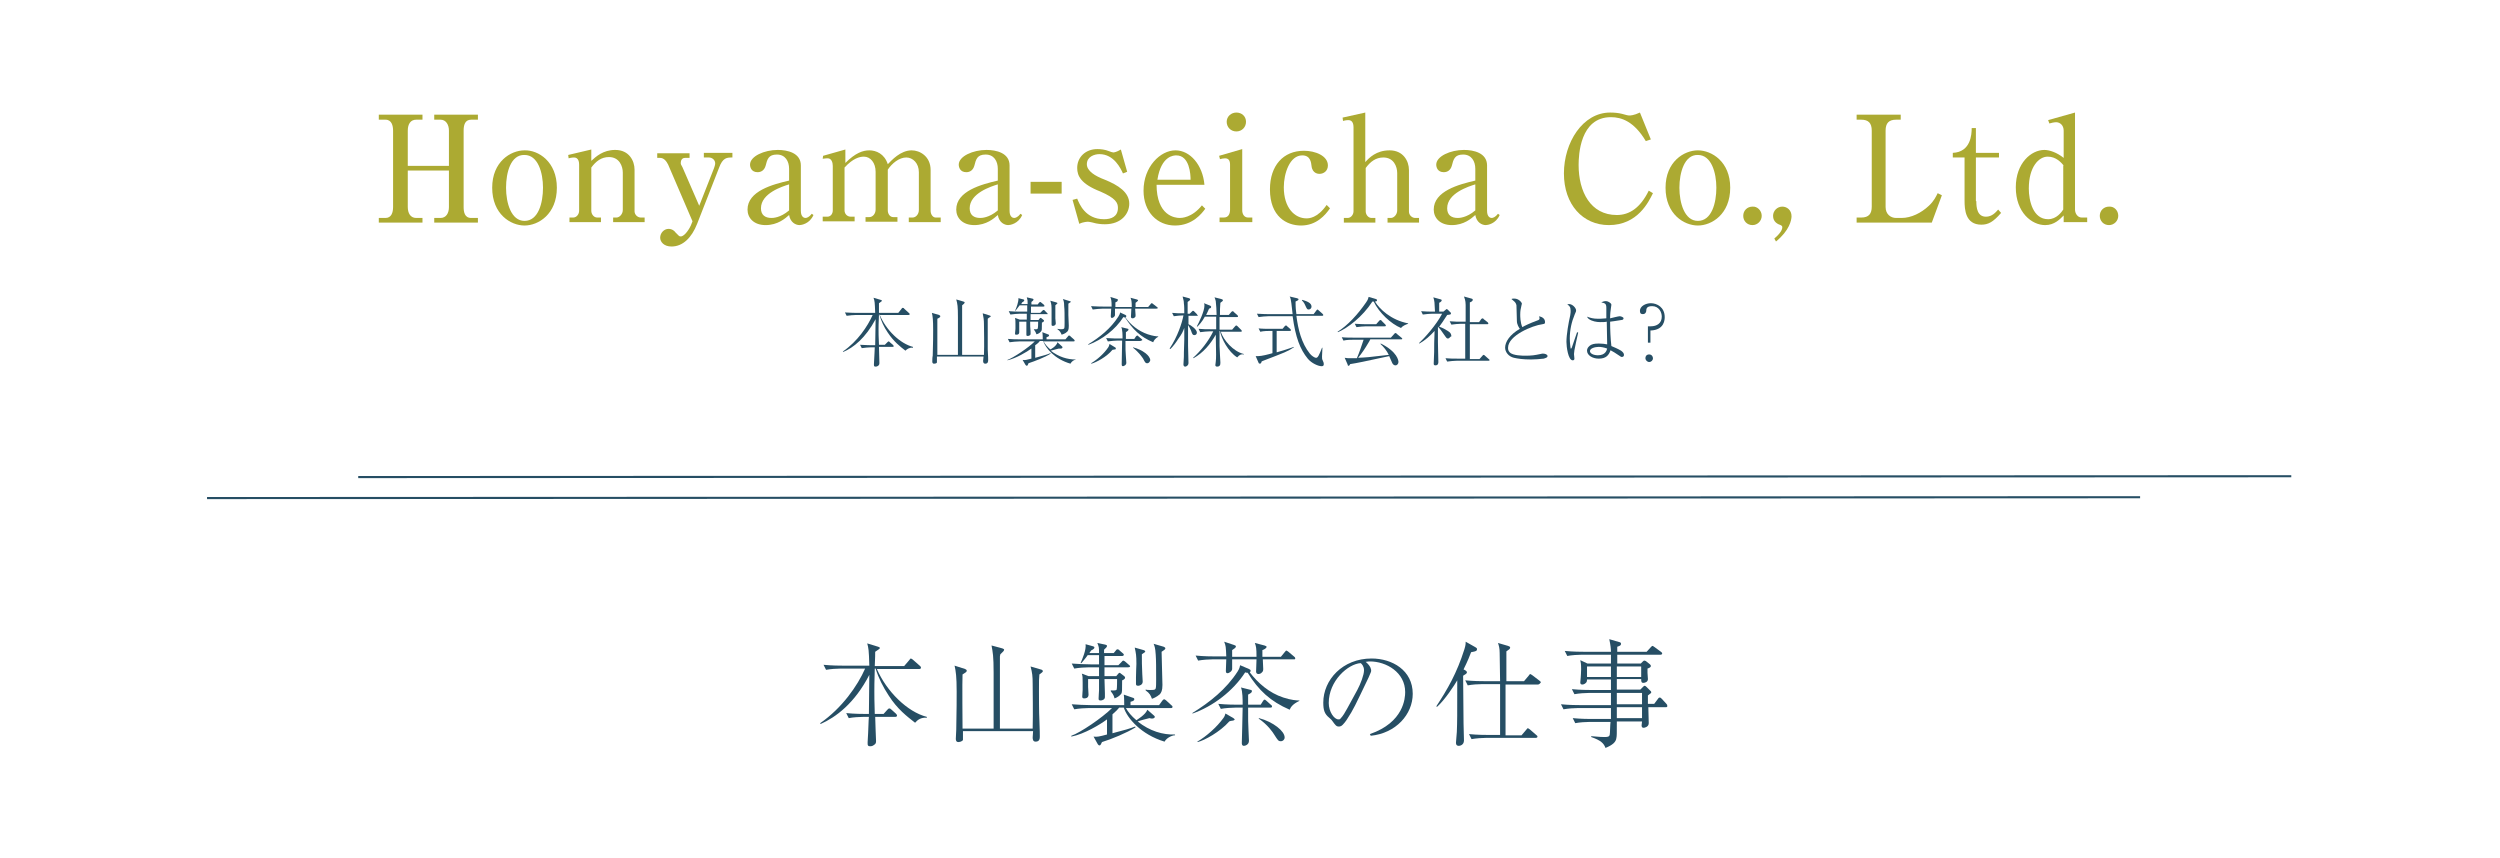 <?xml version="1.0" encoding="utf-8"?>
<!-- Generator: Adobe Illustrator 21.1.0, SVG Export Plug-In . SVG Version: 6.00 Build 0)  -->
<svg version="1.1" id="レイヤー_1" xmlns="http://www.w3.org/2000/svg" xmlns:xlink="http://www.w3.org/1999/xlink" x="0px"
	 y="0px" viewBox="0 0 595.3 204.3" style="enable-background:new 0 0 595.3 204.3;" xml:space="preserve">
<style type="text/css">
	.st0{fill:#ACAA32;}
	.st1{fill:#264E64;}
	.st2{fill:none;stroke:#264E64;stroke-width:0.5;stroke-miterlimit:10;}
</style>
<g>
	<g>
		<g>
			<path class="st0" d="M106.9,31.1c0-1.4-0.7-2.6-2-2.6h-1.5v-1.2h10.4v1.2h-1.6c-1.5,0-1.8,1.3-1.8,2.6v18.2
				c0,1.1,0.2,2.6,1.8,2.6h1.6v1.1h-10.4v-1.1h1.5c1.3,0,2-1.1,2-2.6v-8.7h-9.8v8.7c0,1.4,0.6,2.6,2,2.6h1.5v1.1H90.2v-1.1h1.6
				c1.4,0,1.8-1.3,1.8-2.6V31.1c0-1.1-0.3-2.6-1.8-2.6h-1.6v-1.2h10.4v1.2h-1.5c-1.3,0-2,1-2,2.6v8.4h9.8V31.1z"/>
			<path class="st0" d="M132.6,44.7c0,6.3-4.4,9-7.7,9c-3.3,0-7.7-2.7-7.7-9c0-6.2,4.4-8.9,7.7-8.9
				C128.2,35.7,132.6,38.5,132.6,44.7z M120.5,44.7c0,3.6,1.2,7.9,4.4,7.9c3.3,0,4.4-4.3,4.4-7.9s-1.2-7.8-4.4-7.8
				C121.6,36.8,120.5,41.1,120.5,44.7z"/>
			<path class="st0" d="M140.8,35.6v2.7c1.1-1,2.8-2.6,5.7-2.6c3.3,0,4.6,2.6,4.6,4.7v9.9c0,0.8,0.7,1.5,1.5,1.5h0.9v1.1H146v-1.1
				h0.8c0.7,0,1.5-0.8,1.5-1.8v-8.9c0-1.5-0.8-3.7-3.3-3.7c-1.8,0-3.1,1-4.2,2.5v10.3c0,0.8,0.6,1.6,1.4,1.6h0.9v1.1h-7.5v-1.1h0.9
				c0.8,0,1.4-0.8,1.4-1.6v-11c0-0.5-0.1-1.7-1.2-1.7c-0.1,0-0.6,0-1.3,0.2l-0.1-0.8L140.8,35.6z"/>
			<path class="st0" d="M166.5,49l3.5-8.9c0.1-0.3,0.3-0.8,0.3-1.2c0-0.8-0.7-1.4-1.5-1.4h-1.2v-1.1h6.8v1.1c-1.3,0-2.3,0-3.2,2.5
				L166,53.3c-1.3,3.3-3.4,5.4-6.1,5.4c-1.8,0-2.7-1.1-2.7-2.1c0-1.1,0.9-2.1,2-2.1c0.9,0,1.5,0.6,1.6,0.8c0.9,0.9,0.9,1,1.3,1
				c1,0,2.2-2.1,2.4-2.6l0.4-1l-5.8-13.5c-0.4-0.8-1-1.6-1.9-1.6h-0.7v-1.1h7.7v1.1h-1.1c-0.7,0-1,0.6-1,1.2c0,0.3,0.1,0.5,0.4,1
				L166.5,49z"/>
			<path class="st0" d="M193.7,51.2c-0.9,2.1-2.9,2.4-3.3,2.4c-0.9,0-2.2-0.6-2.5-2.4c-0.9,0.8-2.7,2.4-5.6,2.4
				c-2.8,0-4.3-1.7-4.3-3.7c0-4.4,6-6,9.9-6.9v-2.8c0-1.8-0.9-3.4-2.9-3.4s-2.3,1.1-2.7,2.7c-0.3,1-1,1.5-1.9,1.5
				c-1.5,0-1.8-1.2-1.8-1.8c0-2,3.4-3.5,6.6-3.5c2.3,0,5.5,0.7,5.5,3.7v10.8c0,1.5,0.8,1.7,1.1,1.7c0.3,0,0.9-0.2,1.5-1L193.7,51.2z
				 M187.9,43.9c-1.6,0.5-6.7,2.1-6.7,5.7c0,1.6,1,2.3,2.5,2.3c0.3,0,2.1,0,4.2-1.8V43.9z"/>
			<path class="st0" d="M196,37.1l5.3-1.5v3.2c2.4-2.4,4.2-3,5.7-3c1.6,0,3.6,0.8,4.4,3.3c0.9-0.9,3-3.3,5.7-3.3
				c1.9,0,4.5,1.4,4.5,4.7v9.7c0,0.8,0.5,1.6,1.2,1.6h1.2v1.1h-7.6v-1.1h0.9c0.8,0,1.5-0.8,1.5-1.8v-9c0-2.1-1.4-3.5-3-3.5
				c-1.7,0-3.4,1.4-4.4,2.9v9.7c0,0.8,0.5,1.6,1.3,1.6h1v1.1h-7.6v-1.1h0.9c0.8,0,1.5-0.8,1.5-1.8v-9c0-2.1-1.2-3.6-2.8-3.6
				c-1,0-2.6,0.4-4.6,2.6v10.2c0,0.8,0.6,1.5,1.5,1.5h0.9v1.1h-7.6v-1.1h1.1c0.8,0,1.3-0.7,1.3-1.5V39.5c0-0.8-0.3-1.8-1.2-1.8
				c-0.1,0-0.6,0-1.2,0.1L196,37.1z"/>
			<path class="st0" d="M243.4,51.2c-0.9,2.1-2.9,2.4-3.3,2.4c-0.9,0-2.2-0.6-2.5-2.4c-0.9,0.8-2.7,2.4-5.6,2.4
				c-2.8,0-4.3-1.7-4.3-3.7c0-4.4,6-6,9.9-6.9v-2.8c0-1.8-0.9-3.4-2.9-3.4s-2.3,1.1-2.7,2.7c-0.3,1-1,1.5-1.9,1.5
				c-1.5,0-1.8-1.2-1.8-1.8c0-2,3.4-3.5,6.6-3.5c2.3,0,5.5,0.7,5.5,3.7v10.8c0,1.5,0.8,1.7,1.1,1.7c0.3,0,0.9-0.2,1.5-1L243.4,51.2z
				 M237.6,43.9c-1.6,0.5-6.7,2.1-6.7,5.7c0,1.6,1,2.3,2.5,2.3c0.3,0,2.1,0,4.2-1.8V43.9z"/>
			<path class="st0" d="M245.4,43.3h7.4v2.8h-7.4V43.3z"/>
			<path class="st0" d="M268.4,40.9l-1,0.4c-0.5-1.1-2.1-4.6-5.6-4.6c-1.2,0-3,0.6-3,2.4c0,1.6,1.9,2.8,4.3,3.7
				c3.2,1.3,5.8,3,5.8,5.7c0,2.3-1.8,4.9-5.8,4.9c-0.4,0-1,0-2.1-0.2c-0.3-0.1-1.6-0.4-1.9-0.4c-0.1,0-1.1,0-2.1,0.5l-1.6-5.7
				l1.1-0.3c0.5,1.2,1.9,4.9,6.4,4.9c1.7,0,3.3-0.6,3.3-2.7c0-1.2-0.5-2.3-4.2-3.9c-4.6-1.8-5.5-3.7-5.5-5.6c0-2.6,2-4.5,4.8-4.5
				c0.8,0,1.8,0.1,2.8,0.5c0.2,0.1,0.8,0.3,1,0.3c0.2,0,0.8-0.1,1.8-0.7L268.4,40.9z"/>
			<path class="st0" d="M275.4,43.9c0,7.5,4.4,8,5.5,8c0.4,0,2.9,0,5.3-3l0.8,0.8c-0.8,1.1-3,4-7.2,4c-4.2,0-7.5-3.2-7.5-8.3
				c0-5.7,4-9.6,7.6-9.6c3.5,0,6.5,3.5,6.9,8.2H275.4z M283.5,42.8c0-1.2-0.2-5.8-3.4-5.8c-0.5,0-3.6,0-4.5,5.8H283.5z"/>
			<path class="st0" d="M290.3,37.1l5.5-1.6v14.6c0,0.9,0.5,1.7,1.4,1.7h1v1.1h-7.8v-1.1h1c1.2,0,1.5-1,1.5-1.9V39.2
				c0-0.9-0.3-1.5-1.2-1.5c-0.4,0-0.8,0.1-1.2,0.2L290.3,37.1z M296.7,29c0,1.3-1,2.3-2.3,2.3c-1.3,0-2.3-1-2.3-2.3
				c0-1.3,1.1-2.2,2.3-2.2C295.7,26.8,296.7,27.7,296.7,29z"/>
			<path class="st0" d="M316.7,49.6c-1.1,1.6-3.2,4.1-6.9,4.1c-3.4,0-7.4-2.1-7.4-8.6c0-5.7,3.2-9.2,8.1-9.2c2.7,0,5.7,1.2,5.7,3.5
				c0,1.3-1,2-2,2c-0.2,0-1.7,0-1.9-1.9c-0.1-0.7-0.2-2.5-2.2-2.5c-3,0-4.4,4.3-4.4,7.6c0,4.9,2.6,7.4,5.4,7.4c0.5,0,2.6,0,4.8-3.2
				L316.7,49.6z"/>
			<path class="st0" d="M325.1,26.8v11.8c0.9-1,2.6-2.8,5.8-2.8c3.2,0,4.6,2.5,4.6,4.7v9.9c0,0.8,0.7,1.5,1.5,1.5h0.9v1.1h-7.5v-1.1
				h0.8c0.7,0,1.5-0.8,1.5-1.8v-8.9c0-1.5-0.8-3.7-3.3-3.7c-1.8,0-3.1,1-4.2,2.5v10.3c0,0.8,0.6,1.6,1.4,1.6h0.9v1.1H320v-1.1h0.9
				c0.8,0,1.4-0.8,1.4-1.6v-20c0-0.5-0.1-1.7-1.2-1.7c-0.1,0-0.6,0-1.3,0.2l-0.1-0.8L325.1,26.8z"/>
			<path class="st0" d="M357.1,51.2c-0.9,2.1-2.9,2.4-3.3,2.4c-0.9,0-2.2-0.6-2.5-2.4c-0.9,0.8-2.7,2.4-5.6,2.4
				c-2.8,0-4.3-1.7-4.3-3.7c0-4.4,6-6,9.9-6.9v-2.8c0-1.8-0.9-3.4-2.9-3.4s-2.3,1.1-2.7,2.7c-0.3,1-1,1.5-1.9,1.5
				c-1.5,0-1.8-1.2-1.8-1.8c0-2,3.4-3.5,6.6-3.5c2.3,0,5.5,0.7,5.5,3.7v10.8c0,1.5,0.8,1.7,1.1,1.7c0.3,0,0.9-0.2,1.5-1L357.1,51.2z
				 M351.3,43.9c-1.6,0.5-6.7,2.1-6.7,5.7c0,1.6,1,2.3,2.5,2.3c0.3,0,2.1,0,4.2-1.8V43.9z"/>
			<path class="st0" d="M391.9,33.6c-2.8-4.7-5.8-5.7-8.3-5.7c-7.4,0-7.7,9.1-7.7,11.4c0,6.3,2.8,11.9,9.1,11.9c3,0,5.6-1.7,7.6-5.8
				l1,0.6c-1,2-3.6,7.6-10.5,7.6c-6.2,0-10.7-4.9-10.7-12.3c0-7.4,4.5-14.5,11-14.5c1,0,2,0.1,2.8,0.3c1.1,0.3,1.4,0.4,1.8,0.4
				c0.2,0,1,0,2.5-0.7l2.6,6.4L391.9,33.6z"/>
			<path class="st0" d="M412,44.7c0,6.3-4.4,9-7.7,9c-3.3,0-7.7-2.7-7.7-9c0-6.2,4.4-8.9,7.7-8.9S412,38.5,412,44.7z M399.9,44.7
				c0,3.6,1.2,7.9,4.4,7.9c3.3,0,4.4-4.3,4.4-7.9s-1.2-7.8-4.4-7.8C401.1,36.8,399.9,41.1,399.9,44.7z"/>
			<path class="st0" d="M419.5,51.4c0,1.2-1,2.2-2.2,2.2c-1.3,0-2.2-1-2.2-2.2c0-1.3,1-2.2,2.2-2.2
				C418.4,49.1,419.5,50.1,419.5,51.4z"/>
			<path class="st0" d="M422.5,56.8c1.9-1.6,1.9-2.5,1.9-2.7c0-0.3-0.2-0.4-0.4-0.5c-0.6-0.2-1.8-0.7-1.8-2.2c0-1.2,1-2.2,2.2-2.2
				c1.1,0,2.2,0.8,2.2,2.3c0,0.9-0.5,3.4-3.7,6L422.5,56.8z"/>
			<path class="st0" d="M442.1,51.8h1.1c1.8,0,2.5-0.9,2.5-2.6V31.1c0-1.8-0.8-2.6-2.5-2.6h-1.1v-1.2h10.5v1.2h-1.1
				c-1.7,0-2.5,0.8-2.5,2.6v18.2c0,1.7,1.2,2.6,2.5,2.6h1.3c2.3,0,4.7-1.2,6.5-2.9c1.2-1.1,1.7-2.2,2.1-3l1,0.5l-2.4,6.5h-17.9V51.8
				z"/>
			<path class="st0" d="M470.6,47.9c0,1.5,0.2,3.7,2.3,3.7c1.4,0,2.3-1,2.9-1.7l0.7,0.8c-1.9,2.2-3.1,2.8-4.7,2.8
				c-3.8,0-4-3.6-4-5.7V37.5h-2.8v-1.1c4.3-0.2,4.5-4.4,4.5-5.9h1v5.9h5.5v1.1h-5.5V47.9z"/>
			<path class="st0" d="M487.7,28.6l6.4-1.8v23.1c0,0.9,0.6,1.9,1.6,1.9h1.3v1.1h-5.6v-1.6c-0.9,0.9-2.2,2.3-4.4,2.3c-3.2,0-7-3-7-9
				c0-5.8,3.7-8.9,6.8-8.9c1.2,0,3,0.6,4.6,1.9v-6.5c0-1.3-0.9-2-1.8-2c-0.5,0-1.3,0.2-1.6,0.3L487.7,28.6z M491.4,39.4
				c-0.6-0.7-1.8-2.1-3.8-2.1c-2.1,0-4.5,2.4-4.5,7.6c0,2.9,1,7.3,4.6,7.3c2,0,3.2-1.7,3.6-2.3V39.4z"/>
			<path class="st0" d="M504.4,51.4c0,1.2-1,2.2-2.2,2.2c-1.3,0-2.2-1-2.2-2.2c0-1.3,1-2.2,2.2-2.2
				C503.4,49.1,504.4,50.1,504.4,51.4z"/>
		</g>
		<g>
			<g>
				<path class="st1" d="M215.6,83.5c-1.3-1-2.8-2.2-4.2-4.3c-0.9-1.3-1.6-2.8-2-4.3h-0.1c-0.1,2.5-0.1,2.7-0.1,3.6
					c0,0.5,0,1.8,0.1,3.6h1.4l0.6-0.6c0.2-0.2,0.2-0.2,0.3-0.2c0.1,0,0.1,0,0.3,0.2l0.7,0.6c0.1,0.1,0.2,0.2,0.2,0.3
					c0,0.2-0.1,0.2-0.3,0.2h-3.2c0,0.6,0.1,3.7,0.1,3.8c0,0.2,0,0.5-0.3,0.7c-0.3,0.2-0.5,0.2-0.6,0.2c-0.3,0-0.4-0.1-0.4-0.4
					c0,0,0-0.1,0-0.2c0.1-2.1,0.2-3.5,0.2-4h-0.8c-0.6,0-1.6,0.1-2.3,0.2l-0.4-0.8c1.4,0.1,2.7,0.1,3,0.1h0.6c0-0.8,0.1-5.7,0.1-6.2
					c-2.4,4.5-5.3,6.8-7.7,7.8l-0.1-0.1c3.5-2.4,5.9-6,7.1-8.7h-3.9c-0.6,0-1.6,0.1-2.3,0.2l-0.4-0.8c1.4,0.1,2.6,0.1,3,0.1h4.2
					c-0.1-2.5-0.1-2.8-0.4-3.6l1.7,0.5c0.2,0.1,0.3,0.1,0.3,0.2s-0.1,0.2-0.7,0.6c0,0.5,0,0.8,0,2.3h4.6l0.8-1
					c0.1-0.2,0.2-0.2,0.3-0.2s0.3,0.1,0.3,0.2l1.1,1c0.1,0.1,0.2,0.1,0.2,0.3c0,0.2-0.1,0.2-0.3,0.2h-6.8c1.5,3.6,4.8,6.8,7.9,7.6
					v0.2C216.6,82.7,216,83.1,215.6,83.5z"/>
				<path class="st1" d="M235.2,75.9c0,0.6,0,0.9,0,2.7c0,0.3,0,3.6,0,4.6c0.1,1.9,0.1,2.1,0.1,2.5c0,0.3,0,0.9-0.7,0.9
					c-0.4,0-0.5-0.3-0.5-0.7c0-0.2,0.1-0.9,0.1-1h-11.1c0,1.2,0,1.3,0,1.4c-0.1,0.3-0.6,0.3-0.7,0.3c-0.4,0-0.4-0.4-0.4-0.5
					c0-0.4,0-1,0.1-1.4c0.1-2.4,0.1-5.8,0.1-6.1c0-2.4-0.1-3.3-0.3-4.1l1.7,0.5c0.1,0.1,0.3,0.1,0.3,0.3c0,0.2-0.1,0.3-0.7,0.6
					c0,0.8,0,8.5,0,8.6h4.9c0-1.4,0-7.6,0-8.9c0-2.7-0.1-3.2-0.4-4.3l1.7,0.5c0.2,0.1,0.3,0.1,0.3,0.2c0,0.2-0.2,0.4-0.6,0.7
					c0,0.1,0,0.3,0,0.3c0,3.4,0,3.8,0,7.1v4.1v0.3h5.2c0.1-2.3,0-6.2,0-7.1c0-1.3-0.1-1.8-0.3-2.8l1.6,0.5c0.3,0.1,0.3,0.1,0.3,0.3
					C235.8,75.5,235.5,75.6,235.2,75.9z"/>
				<path class="st1" d="M254.9,86.6c-3.8-1.1-5.9-3.7-6.5-5.4h-0.8c-0.2,0.3-0.5,0.6-1.1,1v3c2.1-0.6,2.7-0.7,3.6-1.1l0.1,0.1
					c-1.4,0.9-3.8,1.8-5.3,2.3c-0.1,0.3-0.2,0.6-0.4,0.6c-0.1,0-0.2-0.1-0.3-0.2l-0.7-1.2c0.6,0.1,0.9,0,2.1-0.3V83
					c-1.1,0.8-3.6,2.3-5.7,2.8v-0.1c1.4-0.5,5-2.9,6.5-4.4h-3.7c-0.6,0-1.6,0.1-2.3,0.2l-0.4-0.8c1,0.1,2,0.1,3,0.1h5.3
					c0-0.1,0-1.3-0.1-1.7l1.3,0.5c0.3,0.1,0.3,0.1,0.3,0.3c0,0.2-0.3,0.3-0.6,0.4v0.5h4.5l0.6-0.7c0.1-0.2,0.2-0.2,0.3-0.2
					c0.1,0,0.3,0.1,0.3,0.2l0.8,0.7c0.1,0.1,0.2,0.2,0.2,0.3c0,0.2-0.2,0.2-0.3,0.2h-7.1c0.3,0.6,0.9,1.3,1.6,1.9
					c0.1,0,1.5-0.8,1.7-1.7l1.1,1c0,0,0.1,0.1,0.1,0.2c0,0.1-0.1,0.3-0.4,0.3c-0.1,0-0.2,0-0.5,0c-0.3,0.1-1.6,0.4-1.9,0.5
					c1.9,1.5,4,2.1,5.9,2.1v0.2C256.3,85.5,255.3,85.8,254.9,86.6z M249.1,74.8h-3.7v1.4h1.9l0.3-0.4c0.1-0.1,0.1-0.1,0.2-0.1
					c0.1,0,0.1,0,0.2,0.1l0.5,0.4c0.1,0.1,0.1,0.1,0.1,0.2c0,0.2-0.4,0.4-0.5,0.4c0,1.7,0,1.9-0.2,2.1c-0.3,0.4-0.7,0.6-1.1,0.7
					c-0.2-0.6-0.5-1-0.6-1.1v-0.1c0.2,0,0.9,0.1,0.9-0.2c0.1-0.1,0.1-1.4,0.1-1.6h-1.9c0,0.7,0,1.6,0.1,2.3c0,0.1,0,0.5,0,0.6
					c0,0.4-0.5,0.5-0.7,0.5c-0.3,0-0.3-0.2-0.3-0.3c0-0.3,0-1.1,0-1.3c0-0.8,0-0.9,0-1.8h-1.7v1.3c0,0.2,0,1.1,0,1.2
					c0,0.6-0.5,0.6-0.7,0.6s-0.3,0-0.3-0.3c0-0.3,0.1-0.8,0.1-1.1v-1.1c0-0.9,0-1-0.1-1.5l1.1,0.4h1.7v-1.4h-1.6
					c-0.6,0-1.6,0.1-2.3,0.2l-0.4-0.8c1,0.1,2,0.1,3,0.1h1.4v-1.5h-1.8c-0.4,0.6-0.8,1-1,1.3l-0.1,0c0.3-0.6,0.9-2.2,0.8-3l1.2,0.3
					c0.1,0,0.2,0.1,0.2,0.2c0,0.1-0.1,0.3-0.5,0.5c-0.1,0.1-0.1,0.2-0.2,0.4h1.5c0-0.9,0-0.9-0.2-1.6l1.3,0.3c0.1,0,0.3,0.1,0.3,0.2
					c0,0.2-0.2,0.4-0.5,0.6v0.6h1.5l0.3-0.4c0.1-0.1,0.2-0.2,0.3-0.2s0.2,0.1,0.3,0.2l0.5,0.4c0.1,0.1,0.2,0.2,0.2,0.3
					c0,0.2-0.1,0.2-0.3,0.2h-2.9v1.5h2.2l0.5-0.5c0.1-0.1,0.2-0.2,0.3-0.2c0.1,0,0.3,0.1,0.3,0.2l0.5,0.5c0.1,0.1,0.2,0.2,0.2,0.3
					C249.3,74.8,249.2,74.8,249.1,74.8z M251.3,72.7c0,0.8,0,2.1,0,3.1c0,0.2,0.1,1,0.1,1.2c0,0.5-0.5,0.6-0.7,0.6
					c-0.3,0-0.3-0.2-0.3-0.3c0-0.2,0-0.9,0-1c0-1.2,0-1.6,0-2.1c0-1.4,0-1.7-0.3-2.6l1.4,0.4c0.2,0.1,0.3,0.1,0.3,0.2
					C251.8,72.3,251.6,72.4,251.3,72.7z M254.4,72.3c0,0.4,0,2.3,0,2.7c0,0.4,0.1,2.3,0.1,2.6c0,1-0.2,1.2-0.4,1.4
					c-0.5,0.5-1.1,0.6-1.3,0.7c-0.2-0.5-0.4-0.9-1-1.3v-0.1c0.2,0,0.4,0.1,0.8,0.1c0.6,0,0.7-0.1,0.8-0.2c0.1-0.1,0.1-0.9,0.1-1.4
					c0-1.7,0-3.1-0.1-3.9c0-1.2-0.2-1.4-0.3-1.7l1.6,0.5c0.1,0,0.3,0.1,0.3,0.2C255,71.9,254.7,72.1,254.4,72.3z"/>
				<path class="st1" d="M274.6,81.5c-3.1-1.3-4.9-3.1-6.7-5.9c-0.1,0-0.2,0-0.4-0.1c-1.9,3-5.1,5.4-8.3,6.6l-0.1-0.1
					c2.8-1.7,5.4-3.8,7.2-6.6c0.3-0.5,0.4-0.7,0.4-1L268,75c0.1,0.1,0.2,0.1,0.2,0.3c0,0.1-0.1,0.2-0.2,0.3c1.2,1.7,3,3.2,5.3,4
					c1.2,0.4,2.1,0.5,2.5,0.5v0.1C275,80.6,274.7,81.2,274.6,81.5z M275.2,73.5h-4.9c0,0.3,0.1,1.4,0.1,1.5c0,0.3,0,0.4-0.1,0.5
					c-0.1,0.1-0.3,0.3-0.6,0.3c-0.4,0-0.4-0.3-0.4-0.4c0-0.3,0.1-1.7,0.1-1.9h-3.9c0,0.6,0,1.3,0,1.5c0,0.4-0.5,0.7-0.7,0.7
					c-0.1,0-0.3,0-0.3-0.4c0-0.3,0.1-1.6,0.1-1.8h-2.1c-0.6,0-1.6,0.1-2.3,0.2l-0.4-0.8c1.4,0.1,2.7,0.1,3,0.1h1.9
					c0-1.5-0.1-1.7-0.3-2.3l1.6,0.5c0.2,0.1,0.2,0.1,0.2,0.2c0,0.1-0.1,0.2-0.1,0.3c-0.1,0.1-0.4,0.3-0.5,0.3v1.1h3.9
					c0-1.4-0.1-1.7-0.3-2.2l1.5,0.4c0.2,0.1,0.3,0.1,0.3,0.2c0,0.2-0.5,0.5-0.6,0.6c0,0.4,0,0.6,0,1h3l0.6-0.7
					c0.1-0.2,0.2-0.2,0.3-0.2c0.1,0,0.3,0.2,0.3,0.2l0.9,0.7c0.1,0.1,0.2,0.1,0.2,0.3C275.5,73.5,275.3,73.5,275.2,73.5z
					 M265.5,83.2c-0.1,0-0.5,0.1-0.6,0.1c-1.4,1.7-3.9,3-5,3.3l-0.1-0.1c1.4-0.8,3.1-2.3,4.1-3.8c0.2-0.3,0.2-0.5,0.3-0.8l1.3,0.8
					c0.1,0.1,0.2,0.1,0.2,0.2C265.7,83.2,265.6,83.2,265.5,83.2z M271.5,81.2h-3.5c0,2,0,2.5,0.1,3.7c0,0.3,0.1,1.3,0.1,1.5
					c0,0.6-0.7,0.8-0.8,0.8c-0.3,0-0.3-0.3-0.3-0.5c0-0.3,0.1-4.7,0.1-5.6h-1.1c-0.6,0-1.6,0.1-2.3,0.2l-0.4-0.8
					c1.4,0.1,2.6,0.1,3,0.1h0.9c0-0.8,0-2.1-0.3-2.7l1.6,0.4c0.1,0,0.1,0.1,0.1,0.2c0,0.1,0,0.2-0.6,0.6c0,0.3,0,1.4,0,1.6h2
					l0.4-0.6c0.1-0.1,0.2-0.2,0.3-0.2c0.1,0,0.1,0,0.3,0.2l0.7,0.6c0.1,0.1,0.2,0.1,0.2,0.3C271.8,81.1,271.6,81.2,271.5,81.2z
					 M273.2,86.5c-0.4,0-0.5-0.1-1-1.1c-0.2-0.3-1-1.5-2.4-2.6l0-0.1c2.3,0.6,4.1,2,4.1,3.1C273.8,86.2,273.5,86.5,273.2,86.5z"/>
				<path class="st1" d="M285.1,75.2H283v2c0.5,0.2,2,1.2,2,2c0,0.4-0.3,0.6-0.6,0.6c-0.4,0-0.5-0.2-0.8-1.1c-0.2-0.5-0.5-1-0.7-1.3
					c0,1.1,0,3.9,0,4.9c0,0.6,0.1,3.7,0.1,4.1c0,0.3-0.1,0.5-0.2,0.6c-0.2,0.2-0.4,0.3-0.6,0.3c-0.3,0-0.4-0.3-0.4-0.5
					c0-0.3,0.1-1.5,0.1-1.8c0-0.7,0-1,0.1-4.1c0-0.9,0-1.9,0-2.8c-0.4,1-0.5,1.3-1.5,2.7c-0.5,0.8-1.1,1.6-1.8,2.3l-0.2-0.1
					c1.9-2.8,3-6.2,3.3-7.9c-0.6,0-1.6,0.1-2.3,0.2l-0.4-0.8c0.8,0.1,1.7,0.1,2.9,0.1c0-0.8,0-1.8-0.1-2.4c0-0.6-0.1-0.7-0.3-1.6
					l1.5,0.4c0.2,0.1,0.3,0.1,0.3,0.3c0,0.2-0.1,0.2-0.6,0.6c0,0.6,0,2.4,0,2.8h0.5l0.5-0.5c0.2-0.2,0.2-0.2,0.3-0.2
					c0.1,0,0.2,0.1,0.3,0.2l0.5,0.5c0.1,0.1,0.2,0.2,0.2,0.3C285.4,75.2,285.2,75.2,285.1,75.2z M294.6,85.1
					c-2.1-1.3-3.8-4.5-4.1-6.3h-0.1c0,0.6,0,3.1,0,3.6c0,0.6,0.2,3.8,0.2,3.9c0,0.3,0,0.6-0.2,0.8c-0.2,0.2-0.5,0.2-0.6,0.2
					c-0.4,0-0.4-0.3-0.4-0.4c0-0.1,0.1-0.6,0.1-0.8c0.1-0.9,0.1-1.4,0-6.4c-1.3,2.3-3,4.3-5.3,5.6l-0.1-0.1c1.8-1.6,3.7-4,4.8-6.3
					h-0.8c-0.6,0-1.6,0.1-2.3,0.2l-0.4-0.8c1,0.1,2,0.1,3,0.1h1.2c0-0.3,0-3,0-3h-2.7c-0.7,1.3-1.4,2-1.8,2.4l-0.1-0.1
					c0.5-0.9,1.8-3.6,1.8-4.9c0-0.3,0-0.4-0.1-0.6l1.5,0.6c0.1,0.1,0.2,0.1,0.2,0.3c0,0.3-0.3,0.3-0.5,0.4c-0.1,0.3-0.5,1.1-0.7,1.5
					h2.5c0-0.8-0.1-2.6-0.2-3.3c-0.1-0.5-0.2-0.6-0.3-0.9l1.6,0.4c0.2,0.1,0.4,0.1,0.4,0.3s-0.1,0.2-0.6,0.6c-0.1,0.9-0.1,2-0.1,2.9
					h2.1l0.6-0.7c0.1-0.1,0.2-0.2,0.3-0.2c0.1,0,0.3,0.1,0.3,0.2l0.8,0.7c0.1,0.1,0.2,0.2,0.2,0.3c0,0.2-0.1,0.2-0.3,0.2h-4.1
					c0,0.5,0,2.4,0,3h3l0.7-0.8c0.2-0.2,0.2-0.2,0.3-0.2c0.1,0,0.2,0.1,0.3,0.2l0.8,0.8c0.1,0.1,0.2,0.2,0.2,0.3
					c0,0.2-0.1,0.2-0.3,0.2h-4.7c0.6,1.9,2.9,4.7,5.5,5.3v0.1C295.6,84.3,295.2,84.4,294.6,85.1z"/>
				<path class="st1" d="M300.8,85.9c0,0-0.3,0.1-0.4,0.2c0,0.1-0.1,0.5-0.4,0.5c-0.1,0-0.3-0.1-0.3-0.2l-0.7-1.6c0.2,0,0.4,0,0.6,0
					c0.8,0,2.4-0.4,3.4-0.7v-5.3h-0.6c-0.4,0-1.5,0-2.3,0.2l-0.4-0.8c0.9,0.1,2.1,0.1,3,0.1h2.7l0.5-0.6c0.1-0.1,0.2-0.2,0.3-0.2
					s0.3,0.1,0.3,0.2l0.7,0.6c0.1,0.1,0.2,0.2,0.2,0.3c0,0.2-0.2,0.2-0.3,0.2h-3.1v5.1c1.4-0.4,2.7-0.8,4.1-1.3l0,0.1
					C306.6,83.7,306,83.9,300.8,85.9z M314.7,87.2c-0.8,0-2.4-0.7-3.3-1.8c-1.8-2.2-2.9-5-3.6-10.1h-5.8c-0.6,0-1.6,0.1-2.3,0.2
					l-0.4-0.8c1.3,0.1,2.7,0.1,3,0.1h5.5c-0.1-0.7-0.1-0.8-0.3-2.6c-0.1-0.8-0.2-1.3-0.4-1.6l1.7,0.4c0.3,0.1,0.4,0.1,0.4,0.3
					c0,0.2-0.3,0.3-0.7,0.5c0,1.6,0.1,2.3,0.2,3h4.1l0.6-0.8c0.1-0.1,0.2-0.3,0.3-0.3c0.1,0,0.2,0.1,0.3,0.2l0.9,0.8
					c0.1,0.1,0.2,0.2,0.2,0.3c0,0.2-0.2,0.2-0.3,0.2h-6.1c0.4,3.2,1.2,6.5,3.2,9c0.4,0.5,1.1,1,1.5,1c0.4,0,0.7-0.6,1.4-2.4l0.1,0
					c0,0.3-0.1,1.8-0.1,2.1c0,0.5,0,0.6,0.2,1c0.2,0.5,0.2,0.5,0.2,0.6C315.3,87.2,314.9,87.2,314.7,87.2z M311.6,73.7
					c-0.3,0-0.4-0.1-0.8-1c-0.2-0.5-0.5-0.9-0.8-1.2l0.1-0.1c1,0.3,2.2,0.7,2.2,1.6C312.3,73.4,312,73.7,311.6,73.7z"/>
				<path class="st1" d="M333.6,78.1c-2.4-1-5.2-3.6-6.5-6.3c-0.1,0-0.2,0-0.3,0c-2.4,3.7-5.9,6.3-8.2,7.3l-0.1-0.1
					c2.4-1.5,4.8-4.1,6.8-7c0.5-0.7,0.5-1,0.6-1.3l1.7,0.5c0.1,0,0.3,0.1,0.3,0.3c0,0.2-0.2,0.3-0.5,0.3c1.1,1.8,3.8,4.4,7.9,5.2
					v0.1C334.7,77.3,334,77.6,333.6,78.1z M333.7,80.8h-7.4c-0.2,0.4-0.3,0.6-0.5,0.9c-0.7,1.2-1.5,2.4-2.4,3.5
					c2-0.1,2.3-0.1,7.3-0.7c-0.5-1-1.2-1.9-2-2.6l0.1-0.1c4,2,4.2,4.1,4.2,4.4c0,0.4-0.3,0.8-0.7,0.8c-0.5,0-0.7-0.4-0.8-0.6
					c-0.3-0.6-0.4-1-0.7-1.6c-6.5,1.4-7.4,1.6-9.3,1.9c-0.2,0.4-0.3,0.4-0.4,0.4c-0.1,0-0.2-0.1-0.2-0.3l-0.7-1.6
					c0.6,0.1,0.9,0.1,1.3,0.1c0.5,0,1.2,0,1.6,0c0.6-1.4,1.1-2.9,1.6-4.4h-2.5c-0.4,0-1.5,0-2.3,0.2l-0.4-0.8c0.9,0.1,2.1,0.1,3,0.1
					h8.7l0.8-0.9c0.2-0.2,0.2-0.2,0.3-0.2c0.1,0,0.3,0.1,0.3,0.2l1.1,0.9c0.1,0.1,0.2,0.1,0.2,0.3C333.9,80.8,333.7,80.8,333.7,80.8
					z M329.7,77.7h-4.4c-0.6,0-1.6,0.1-2.3,0.2l-0.4-0.8c1.4,0.1,2.6,0.1,3,0.1h2.1l0.7-0.8c0.2-0.2,0.2-0.2,0.3-0.2
					c0.1,0,0.3,0.1,0.3,0.2l0.8,0.8c0.1,0.1,0.2,0.2,0.2,0.3C330,77.7,329.9,77.7,329.7,77.7z"/>
				<path class="st1" d="M344.8,80.6c-0.3,0-0.3,0-1-1c-0.5-0.7-0.8-1.2-1.4-1.8v3.7c0,0.7,0.1,4,0.1,4.7c0,0.2,0,0.8-0.7,0.8
					c-0.4,0-0.4-0.2-0.4-0.5c0-0.8,0.1-2,0.1-2.7c0-1.3,0-2.7,0.1-5c-1.1,1.2-2.2,2.2-3.6,3l-0.1-0.1c1.3-1.2,4.1-4.3,5.5-7h-2.3
					c-0.6,0-1.6,0.1-2.3,0.2l-0.4-0.8c1,0.1,2,0.1,3,0.1h0.3c-0.1-2.2-0.1-2.5-0.4-3.4l1.8,0.5c0.1,0,0.2,0.1,0.2,0.2
					c0,0.2-0.2,0.4-0.6,0.6c0,0.1,0,0.3,0,2.1h1l0.5-0.4c0.2-0.2,0.2-0.2,0.3-0.2c0.1,0,0.2,0.1,0.3,0.2l0.6,0.6
					c0.1,0.1,0.1,0.1,0.1,0.2c0,0.3-0.1,0.3-0.9,0.4c-0.8,1.3-1.4,2.1-1.9,2.8c0.7,0.2,1.6,0.7,1.7,0.8c0.5,0.3,1.2,0.6,1.2,1.5
					C345.3,80.1,345.2,80.6,344.8,80.6z M354.4,85.9h-7.5c-0.6,0-1.6,0.1-2.3,0.2l-0.4-0.8c1,0.1,2,0.1,3,0.1h1.7c0-0.9,0-4.8,0-5.5
					v-1.1c0-0.1,0-1.5,0-1.7h-1c-0.6,0-1.6,0.1-2.3,0.2l-0.4-0.8c1,0.1,2,0.1,3,0.1h0.8c0-0.6,0-3.5,0-4c0-1.1-0.3-1.7-0.4-2
					l1.8,0.5c0.1,0,0.3,0.1,0.3,0.3c0,0.3-0.4,0.5-0.7,0.6c0,0.2,0,4,0,4.7h2.2l0.5-0.7c0.1-0.1,0.2-0.2,0.3-0.2
					c0.1,0,0.3,0.1,0.3,0.2l0.9,0.7c0.1,0.1,0.2,0.2,0.2,0.3c0,0.2-0.1,0.2-0.3,0.2h-4.1c0,2.8,0,5.5,0,8.3h2.3l0.7-0.8
					c0.2-0.2,0.2-0.2,0.3-0.2c0.1,0,0.2,0.1,0.3,0.2l0.9,0.8c0,0,0.2,0.1,0.2,0.3C354.6,85.9,354.5,85.9,354.4,85.9z"/>
				<path class="st1" d="M366.1,76.3c0.3-0.1,0.5-0.2,0.5-0.5c0-0.2-0.1-0.3-0.1-0.5c0.8,0.2,1.4,0.6,1.4,1.4c0,0.4-0.1,0.4-0.6,0.5
					c-2.4,0.3-8.2,2.7-8.2,5.6c0,0.3,0,0.7,0.4,1.1c0.7,0.8,3.2,0.8,3.7,0.8c1.5,0,2.2-0.1,3.6-0.4c0.3-0.1,0.6-0.1,0.6-0.1
					c0.5,0,1.1,0.2,1.1,0.6c0,0.3-0.3,0.4-0.9,0.6c-0.6,0.1-2.3,0.2-3,0.2c-2,0-3.2-0.2-4.1-0.4c-1.3-0.3-2.1-1.4-2.1-2.4
					c0-1.4,1.1-3.1,3.5-4.5c-0.2-0.3-0.7-1-0.7-1.9c-0.1-3.1-0.1-3.4-0.1-3.7c-0.1-0.4-0.2-0.6-0.5-0.9c-0.1-0.1-0.6-0.5-0.7-0.6
					c0.2-0.1,0.4-0.1,0.7-0.1c1.1,0,1.8,1,1.8,1.2c0,0.1-0.1,0.3-0.1,0.4c-0.2,0.8-0.3,1.4-0.3,2.2c0,0.4,0,1.9,0.5,3
					C363,77.6,364.2,77,366.1,76.3z"/>
				<path class="st1" d="M375.8,79.2c-0.2,0.9-0.8,3.5-0.9,4.2c0,0.2-0.1,0.7-0.1,0.9c0,0.2,0.1,0.9,0.1,1.1c0,0.2-0.1,0.4-0.4,0.4
					c-1.1,0-1.5-3.3-1.5-4.4c0-1.7,0.5-4.6,0.9-6.3c0.1-0.6,0.1-0.8,0.1-1.1c0-0.9-0.3-1.2-0.8-1.5c0.1,0,0.2-0.1,0.4-0.1
					c0.9,0,1.7,1,1.7,1.5c0,0.2,0,0.3-0.3,0.9c-0.8,1.9-1.2,3.8-1.2,5.8c0,1.2,0.2,2.3,0.2,2.4c0,0,0,0,0.1,0c0.1,0,0.2-0.3,0.2-0.3
					c0.6-1.8,0.7-2,1.2-3.5c0,0,0.1-0.1,0.1-0.1L375.8,79.2z M382.5,73.3c0-1-0.3-1.1-1.2-1.3c0.2-0.1,0.6-0.3,1.1-0.3
					s1,0.4,1.1,0.5c0.1,0.1,0.2,0.2,0.2,0.4c0,0.1-0.1,0.6-0.1,0.7c-0.1,0.7-0.2,1.4-0.2,2.5c0.4-0.1,2-0.5,2.3-0.5
					c0.2,0,0.9,0.2,0.9,0.5s-0.3,0.4-0.5,0.4c-1.1,0.2-2.7,0.4-2.7,0.4c0,1.9,0.1,4.1,0.3,5.8c1.9,0.8,1.9,0.9,2.3,1.1
					c0.4,0.3,0.7,0.6,0.7,1c0,0.2-0.1,0.5-0.5,0.5c-0.2,0-0.3-0.1-0.6-0.3c-0.7-0.5-1.7-1.1-2.1-1.3c-0.4,1.2-1.1,2-2.8,2
					c-1.5,0-2.8-0.8-2.8-1.9c0-0.7,0.6-1.2,1-1.4c0.6-0.3,1.5-0.3,1.8-0.3c0.8,0,1.5,0.1,2,0.2c0-0.5-0.1-4.5-0.1-5.4
					c-0.4,0.1-1,0.1-1.6,0.1c-0.8,0-1.9-0.2-2.6-0.7c-0.3-0.2-0.4-0.4-0.5-0.6c0.8,0.3,1.5,0.5,2.6,0.5c0.3,0,1,0,2-0.1
					C382.5,75.5,382.5,73.7,382.5,73.3z M380.7,82.6c-0.8,0-2.1,0.3-2.1,1c0,0.6,0.9,1,1.9,1c1.8,0,2.1-1.2,2.2-1.6
					C381.9,82.7,381.2,82.6,380.7,82.6z"/>
				<path class="st1" d="M392.4,77.7h0.7c1.4,0,2.6-0.7,2.6-2.3c0-1.1-0.7-2.5-2.3-2.5c-1.3,0-1.4,0.6-1.4,1.2
					c-0.1,0.5-0.4,0.7-0.8,0.7c-0.5,0-0.7-0.2-0.7-0.8c0-1.1,1.4-1.8,2.6-1.8c1.5,0,3.3,1,3.3,3.3c0,0.5,0,3.1-3.4,3.2v2.9h-0.6
					V77.7z M391.8,85.3c0-0.5,0.3-0.9,0.9-0.9c0.6,0,0.9,0.5,0.9,0.9c0,0.5-0.4,0.9-0.9,0.9C392.2,86.2,391.8,85.7,391.8,85.3z"/>
			</g>
		</g>
	</g>
	<g>
		<g>
			<g>
				<g>
					<path class="st1" d="M217.9,172.1c-1.9-1.5-4.2-3.2-6.3-6.5c-1.3-2-2.4-4.1-3.1-6.4h-0.2c-0.1,3.7-0.1,4.1-0.1,5.4
						c0,0.7,0,2.7,0.1,5.4h2.1l0.9-1c0.3-0.3,0.3-0.3,0.5-0.3c0.1,0,0.2,0,0.5,0.3l1,0.9c0.1,0.1,0.3,0.3,0.3,0.5
						c0,0.2-0.2,0.3-0.4,0.3h-4.8c0,0.9,0.2,5.5,0.2,5.7c0,0.4,0,0.7-0.5,1c-0.4,0.3-0.7,0.3-0.9,0.3c-0.5,0-0.6-0.2-0.6-0.6
						c0,0,0-0.2,0-0.4c0.2-3.1,0.2-5.2,0.3-6h-1.3c-0.9,0-2.5,0.1-3.5,0.3l-0.6-1.2c2,0.2,4,0.2,4.5,0.2h0.9c0-1.3,0.1-8.6,0.1-9.3
						c-3.5,6.8-8,10.1-11.6,11.7l-0.1-0.2c5.2-3.6,8.9-8.9,10.7-13h-5.8c-0.9,0-2.5,0.1-3.5,0.3l-0.6-1.2c2,0.2,4,0.2,4.5,0.2h6.4
						c-0.1-3.8-0.2-4.2-0.5-5.3l2.6,0.8c0.2,0.1,0.4,0.1,0.4,0.3c0,0.2-0.1,0.2-1.1,0.9c0,0.7,0,1.2-0.1,3.4h7l1.2-1.4
						c0.2-0.3,0.3-0.4,0.4-0.4c0.1,0,0.4,0.2,0.5,0.3l1.7,1.5c0.1,0.1,0.2,0.2,0.2,0.4c0,0.2-0.2,0.3-0.4,0.3h-10.1
						c2.3,5.3,7.2,10.2,11.9,11.4v0.2C219.3,170.8,218.5,171.4,217.9,172.1z"/>
					<path class="st1" d="M247.5,160.6c-0.1,1-0.1,1.3-0.1,4c0,0.5,0,5.4,0.1,6.9c0.1,2.8,0.1,3.1,0.1,3.8c0,0.5,0,1.3-1,1.3
						c-0.6,0-0.7-0.5-0.7-1c0-0.2,0.1-1.3,0.1-1.5h-16.7c0,1.7,0,1.9,0,2.1c-0.2,0.4-0.9,0.5-1.1,0.5c-0.6,0-0.6-0.6-0.6-0.8
						c0-0.6,0.1-1.5,0.1-2.1c0.1-3.6,0.1-8.7,0.1-9.1c0-3.6-0.2-4.9-0.5-6.2l2.5,0.8c0.2,0.1,0.4,0.2,0.4,0.4c0,0.3-0.2,0.4-1,0.9
						c-0.1,1.2,0,12.7,0,12.9h7.4c0-2.1,0-11.4,0-13.3c0-4-0.2-4.9-0.5-6.5l2.6,0.7c0.3,0.1,0.4,0.2,0.4,0.3c0,0.3-0.3,0.5-0.9,1.1
						c0,0.1-0.1,0.5-0.1,0.5c0,5.1,0,5.7,0,10.7v6.1v0.4h7.8c0.1-3.5,0-9.2,0-10.6c0-1.9-0.1-2.7-0.5-4.2l2.4,0.7
						c0.4,0.1,0.5,0.2,0.5,0.4C248.4,160,248,160.2,247.5,160.6z"/>
					<path class="st1" d="M277.3,176.6c-5.6-1.7-8.9-5.6-9.7-8.1h-1.1c-0.3,0.4-0.8,0.9-1.6,1.6v4.5c3.1-0.8,4.1-1.1,5.4-1.6
						l0.1,0.2c-2.1,1.3-5.7,2.8-8,3.5c-0.2,0.4-0.3,0.8-0.6,0.8c-0.2,0-0.3-0.2-0.4-0.3l-1-1.8c0.9,0.1,1.3,0,3.2-0.5v-3.6
						c-1.6,1.2-5.4,3.5-8.5,4.1v-0.2c2.1-0.7,7.4-4.3,9.7-6.6h-5.5c-0.9,0-2.4,0.1-3.5,0.3l-0.6-1.2c1.5,0.1,3,0.2,4.5,0.2h8
						c0-0.2,0-1.9-0.1-2.5l2,0.7c0.4,0.1,0.5,0.2,0.5,0.4c0,0.4-0.5,0.5-0.9,0.6v0.8h6.8l0.8-1.1c0.2-0.2,0.3-0.3,0.4-0.3
						s0.4,0.2,0.5,0.3l1.2,1.1c0.1,0.1,0.3,0.2,0.3,0.4c0,0.3-0.2,0.3-0.4,0.3h-10.7c0.5,0.9,1.3,1.9,2.5,2.9
						c0.1-0.1,2.2-1.3,2.6-2.5l1.6,1.4c0,0,0.2,0.2,0.2,0.3c0,0.1-0.2,0.4-0.6,0.4c-0.2,0-0.3,0-0.7-0.1c-0.4,0.1-2.4,0.6-2.8,0.8
						c2.9,2.3,6,3.2,8.9,3.1v0.2C279.5,175,277.9,175.5,277.3,176.6z M268.6,158.9H263v2.1h2.8l0.5-0.6c0.1-0.1,0.2-0.2,0.3-0.2
						c0.1,0,0.2,0.1,0.3,0.2l0.8,0.6c0.1,0.1,0.2,0.2,0.2,0.4c0,0.3-0.6,0.6-0.7,0.6c0,2.6,0,2.8-0.2,3.2c-0.4,0.5-1,0.9-1.6,1.1
						c-0.2-0.9-0.7-1.4-0.9-1.7v-0.2c0.3,0,1.3,0.1,1.4-0.2c0.1-0.2,0.1-2.2,0.1-2.5H263c0,1,0.1,2.4,0.1,3.4c0,0.2,0,0.8,0,0.9
						c0,0.6-0.7,0.8-1,0.8c-0.5,0-0.5-0.2-0.5-0.5c0-0.5,0.1-1.7,0.1-1.9c0-1.1,0-1.3,0-2.7h-2.6v1.9c0,0.3,0.1,1.7,0.1,1.8
						c0,0.9-0.8,0.9-1,0.9s-0.5,0-0.5-0.4c0-0.5,0.1-1.2,0.1-1.6v-1.7c0-1.3,0-1.6-0.2-2.2l1.6,0.6h2.5v-2.1h-2.4
						c-0.9,0-2.4,0.1-3.5,0.3l-0.6-1.2c1.5,0.1,3,0.2,4.5,0.2h2V156H259c-0.6,0.9-1.2,1.5-1.5,1.9l-0.2,0c0.4-0.9,1.4-3.2,1.2-4.5
						l1.8,0.5c0.2,0.1,0.3,0.1,0.3,0.3c0,0.2-0.2,0.4-0.8,0.7c-0.1,0.2-0.2,0.3-0.4,0.6h2.3c0-1.3,0-1.4-0.4-2.4l1.9,0.4
						c0.2,0.1,0.4,0.1,0.4,0.3c0,0.3-0.3,0.5-0.7,0.9v0.8h2.3l0.5-0.6c0.1-0.2,0.3-0.3,0.4-0.3s0.4,0.1,0.5,0.3l0.7,0.6
						c0.2,0.2,0.3,0.2,0.3,0.4c0,0.2-0.2,0.3-0.4,0.3H263v2.2h3.3l0.7-0.7c0.2-0.2,0.3-0.4,0.5-0.4c0.1,0,0.4,0.2,0.5,0.3l0.8,0.7
						c0.2,0.2,0.3,0.2,0.3,0.4C269,158.9,268.7,158.9,268.6,158.9z M271.9,155.8c0,1.2,0,3.2,0.1,4.7c0,0.3,0.1,1.5,0.1,1.8
						c0,0.8-0.8,1-1.1,1c-0.5,0-0.5-0.3-0.5-0.5c0-0.2,0-1.3,0-1.5c0-1.7,0.1-2.4,0.1-3.2c0-2.1-0.1-2.5-0.4-3.9l2.1,0.6
						c0.3,0.1,0.4,0.2,0.4,0.4C272.7,155.3,272.4,155.4,271.9,155.8z M276.6,155.2c0,0.6,0.1,3.4,0.1,4c0,0.6,0.1,3.5,0.1,3.9
						c0,1.4-0.3,1.8-0.6,2.2c-0.8,0.7-1.6,1-1.9,1.1c-0.3-0.8-0.5-1.3-1.5-2v-0.2c0.3,0.1,0.6,0.1,1.2,0.1c1,0,1.1-0.1,1.2-0.4
						c0.1-0.2,0.1-1.4,0.1-2.1c0-2.6,0-4.6-0.1-5.9c-0.1-1.7-0.3-2.1-0.5-2.6l2.4,0.7c0.2,0.1,0.4,0.2,0.4,0.4
						C277.5,154.6,277.1,154.9,276.6,155.2z"/>
					<path class="st1" d="M307.1,169c-4.6-2-7.4-4.6-10-8.8c-0.2,0-0.3,0-0.6-0.1c-2.9,4.5-7.7,8.1-12.5,9.8l-0.1-0.1
						c4.2-2.6,8.1-5.7,10.8-9.9c0.5-0.8,0.5-1.1,0.6-1.5l2.1,0.9c0.2,0.1,0.4,0.2,0.4,0.4c0,0.2-0.1,0.3-0.2,0.4
						c1.9,2.5,4.6,4.9,8,6c1.8,0.6,3.2,0.7,3.8,0.7v0.1C307.7,167.7,307.3,168.5,307.1,169z M308.1,157h-7.4c0,0.4,0.1,2.1,0.1,2.3
						c0,0.4-0.1,0.6-0.2,0.7c-0.1,0.1-0.4,0.5-0.9,0.5c-0.6,0-0.6-0.5-0.6-0.6c0-0.5,0.1-2.5,0.1-2.9h-5.8c0,0.9,0,1.9,0,2.3
						c0,0.5-0.7,1-1.1,1c-0.1,0-0.4,0-0.4-0.5c0-0.4,0.1-2.4,0.1-2.8h-3.2c-0.9,0-2.4,0.1-3.5,0.3l-0.6-1.2c2,0.2,4,0.2,4.5,0.2h2.8
						c-0.1-2.3-0.1-2.5-0.5-3.5l2.4,0.8c0.3,0.1,0.4,0.2,0.4,0.3c0,0.1-0.1,0.3-0.2,0.4c-0.1,0.1-0.6,0.4-0.7,0.5v1.6h5.8
						c0-2.1-0.1-2.5-0.4-3.3l2.3,0.6c0.3,0.1,0.5,0.2,0.5,0.3c0,0.4-0.7,0.7-1,0.8c0,0.6,0,0.9,0,1.6h4.4l0.9-1.1
						c0.2-0.2,0.3-0.4,0.4-0.4c0.1,0,0.5,0.3,0.5,0.3l1.3,1.1c0.1,0.1,0.3,0.2,0.3,0.4C308.5,157,308.3,157,308.1,157z M293.5,171.6
						c-0.1,0-0.7,0.1-0.8,0.2c-2.2,2.5-5.9,4.5-7.5,4.9l-0.1-0.1c2.1-1.2,4.7-3.5,6.2-5.6c0.3-0.4,0.4-0.7,0.5-1.1l1.9,1.1
						c0.1,0.1,0.3,0.2,0.3,0.4C293.8,171.5,293.7,171.6,293.5,171.6z M302.5,168.5h-5.3c0,2.9,0,3.8,0.1,5.6c0,0.4,0.1,2,0.1,2.3
						c0,1-1,1.2-1.2,1.2c-0.5,0-0.5-0.5-0.5-0.7c0-0.4,0.2-7.1,0.2-8.4h-1.7c-0.9,0-2.5,0.1-3.5,0.3l-0.6-1.2c2,0.2,4,0.2,4.5,0.2
						h1.3c0-1.2,0-3.1-0.4-4.1l2.4,0.6c0.1,0,0.2,0.1,0.2,0.3c0,0.2-0.1,0.4-0.9,0.8c0,0.4,0,2.1,0,2.4h3l0.5-0.8
						c0.1-0.2,0.3-0.4,0.4-0.4c0.1,0,0.2,0,0.5,0.3l1,0.9c0.1,0.1,0.3,0.2,0.3,0.4C302.9,168.5,302.6,168.5,302.5,168.5z M305,176.5
						c-0.6,0-0.7-0.2-1.6-1.6c-0.3-0.5-1.5-2.3-3.7-3.8l0.1-0.1c3.4,0.9,6.1,3.1,6.1,4.6C305.9,176.1,305.5,176.5,305,176.5z"/>
					<path class="st1" d="M326.2,174.8c8.1-2.8,8.4-8.6,8.4-10c0-4.7-4.5-7.3-8.4-7.3c-0.6,0-0.7,0.1-1,0.1c1.3,1.1,1.3,1.9,1.3,2.1
						c0,0.3-0.1,0.4-0.6,1.6c-3.3,6.9-3.6,7.6-5.1,9.9c-0.1,0.2-1,1.5-1.5,1.7c-0.2,0.1-0.4,0.1-0.5,0.1c-0.6,0-0.8-0.3-1.6-1.4
						c-0.2-0.3-0.4-0.4-0.7-0.7c-1.1-0.9-1.4-1.8-1.4-3.6c0-5.4,4.6-10.5,11.5-10.5c4.9,0,9.8,2.8,9.8,8.4c0,4.9-4,9.4-10,10
						L326.2,174.8z M323.2,164.3c0.8-1.5,1.6-3.6,1.6-4.7c0-0.9-0.5-1.5-0.8-1.7c-3,0.2-7.6,4.2-7.6,9.5c0,2.1,1.3,3.9,2.3,3.9
						c0.2,0,0.4,0,0.5-0.2c0.6-0.6,1.1-1.5,1.6-2.4L323.2,164.3z"/>
					<path class="st1" d="M351.5,155c-0.2,0.1-0.6,0.2-1.2,0.3c-0.3,0.8-0.8,2.1-1.8,4.1l0.4,0.2c0.2,0.1,0.4,0.3,0.4,0.5
						c0,0.3-0.4,0.5-0.9,0.8c0,4,0.1,7.5,0.1,11.4c0,0.6,0.1,3.5,0.1,4c0,1.2-1.1,1.3-1.2,1.3c-0.7,0-0.7-0.5-0.7-0.8
						c0-0.4,0.2-2.2,0.2-2.5c0.1-2.6,0.1-3.6,0.1-12.3c-0.7,1.2-2.9,4.6-4.8,6.3l-0.2-0.1c2.7-4.1,4.9-7.9,6.7-13.6
						c0.3-1,0.3-1.2,0.3-1.8l2.3,1.3c0.3,0.2,0.4,0.2,0.4,0.5C351.7,154.8,351.6,154.9,351.5,155z M366.2,163h-7.7
						c0,2.1,0,3.1,0,12.1h3.8l1.1-1.3c0.3-0.3,0.3-0.4,0.4-0.4c0.1,0,0.2,0.1,0.5,0.3l1.5,1.3c0.2,0.2,0.3,0.2,0.3,0.4
						c0,0.2-0.2,0.3-0.4,0.3h-11.8c-0.9,0-2.4,0.1-3.5,0.3l-0.6-1.2c2,0.2,4,0.2,4.5,0.2h2.9c0-9,0-10,0-12.1h-4.2
						c-1,0-2.5,0.1-3.5,0.3l-0.6-1.2c2,0.2,4,0.2,4.5,0.2h3.8c0-1.1-0.1-5.8-0.1-6.7c0-1.2-0.2-1.8-0.4-2.4l2.4,0.7
						c0.3,0.1,0.5,0.2,0.5,0.4c0,0.3-0.3,0.5-0.9,0.9c0,1,0,2.7,0,3.7c0,1.1,0,2.3,0,3.4h4.2l1.1-1.3c0.1-0.2,0.3-0.4,0.4-0.4
						c0.1,0,0.3,0.2,0.5,0.3l1.7,1.3c0.1,0.1,0.3,0.2,0.3,0.4C366.6,162.9,366.4,163,366.2,163z"/>
					<path class="st1" d="M396.7,168.4h-4.2c0,0.6,0.1,3.2,0.1,3.8c0,0.9-1,1.1-1.2,1.1c-0.5,0-0.5-0.4-0.5-0.6
						c0-0.1,0.1-0.8,0.1-0.9h-6c0,3.1,0,3.4-0.1,3.9c-0.1,1-0.9,1.7-2.6,2.4c-0.4-1.1-1.1-1.8-3.4-2.6v-0.2c2,0.2,2.9,0.2,3.2,0.2
						c0.8,0,1.1-0.1,1.2-0.5c0.1-0.4,0.1-2.5,0.2-3.1h-4.9c-0.9,0-2.5,0.1-3.5,0.3l-0.6-1.2c2,0.2,4,0.2,4.5,0.2h4.6
						c0-0.8,0-1.8,0-2.6h-7.8c-0.9,0-2.4,0.1-3.5,0.3l-0.6-1.2c2,0.2,4,0.2,4.5,0.2h7.4V165h-5.2c-0.9,0-2.4,0.1-3.5,0.3l-0.6-1.2
						c2,0.2,4,0.2,4.5,0.2h4.8v-2.5h-5.7c0,0.4-0.1,0.5-0.1,0.6c-0.2,0.3-0.6,0.6-1,0.6c-0.3,0-0.5-0.1-0.5-0.5
						c0-0.2,0.1-0.9,0.1-1.1c0-0.4,0.1-1.1,0.1-2c0-1.4-0.1-1.7-0.2-2.2l1.7,0.8h5.6c0-0.3,0-1.8,0-2.1h-6.9c-0.9,0-2.5,0.1-3.5,0.3
						l-0.6-1.2c2,0.2,4,0.2,4.5,0.2h6.5c0-0.7-0.1-1.6-0.4-3l2.4,0.7c0.1,0,0.4,0.1,0.4,0.4c0,0.4-0.3,0.5-0.9,0.7
						c0,0.6,0,0.6,0,1.2h7l1-1.1c0.3-0.3,0.3-0.3,0.4-0.3c0.1,0,0.2,0.1,0.5,0.3l1.5,1.1c0.1,0.1,0.3,0.2,0.3,0.4
						c0,0.2-0.2,0.3-0.4,0.3h-10.3c0,0.3,0,1.8,0,2.1h5.6l0.5-0.5c0.1-0.1,0.2-0.2,0.4-0.2c0.1,0,0.2,0.1,0.3,0.1l1,0.8
						c0.2,0.2,0.2,0.3,0.2,0.4c0,0.2-0.2,0.4-0.8,0.6c0,0.3,0,0.4,0,1c0,0.2,0.1,1.5,0.1,1.5c0,0.7-0.7,0.9-1.1,0.9
						c-0.5,0-0.5-0.4-0.5-0.9H385v2.5h5.6l0.6-0.6c0.3-0.3,0.3-0.3,0.4-0.3c0.2,0,0.4,0.2,0.5,0.3l0.8,0.8c0.2,0.2,0.3,0.3,0.3,0.4
						c0,0.2-0.1,0.3-0.8,0.8c0,0.3,0,1.7,0,2h1.5l0.9-1.2c0.2-0.3,0.3-0.3,0.4-0.3c0.2,0,0.3,0.1,0.5,0.3l1.1,1.2
						c0.2,0.2,0.2,0.3,0.2,0.4C397.1,168.3,396.9,168.4,396.7,168.4z M383.6,158.7h-5.7v2.5h5.7V158.7z M391,168.4h-6v2.6h6V168.4z
						 M390.8,158.7H385v2.5h5.8V158.7z M391,165h-6v2.7h6V165z"/>
				</g>
			</g>
		</g>
	</g>
	<g>
		<line class="st2" x1="545.6" y1="113.4" x2="85.3" y2="113.6"/>
		<line class="st2" x1="509.6" y1="118.4" x2="49.3" y2="118.6"/>
	</g>
</g>
</svg>
